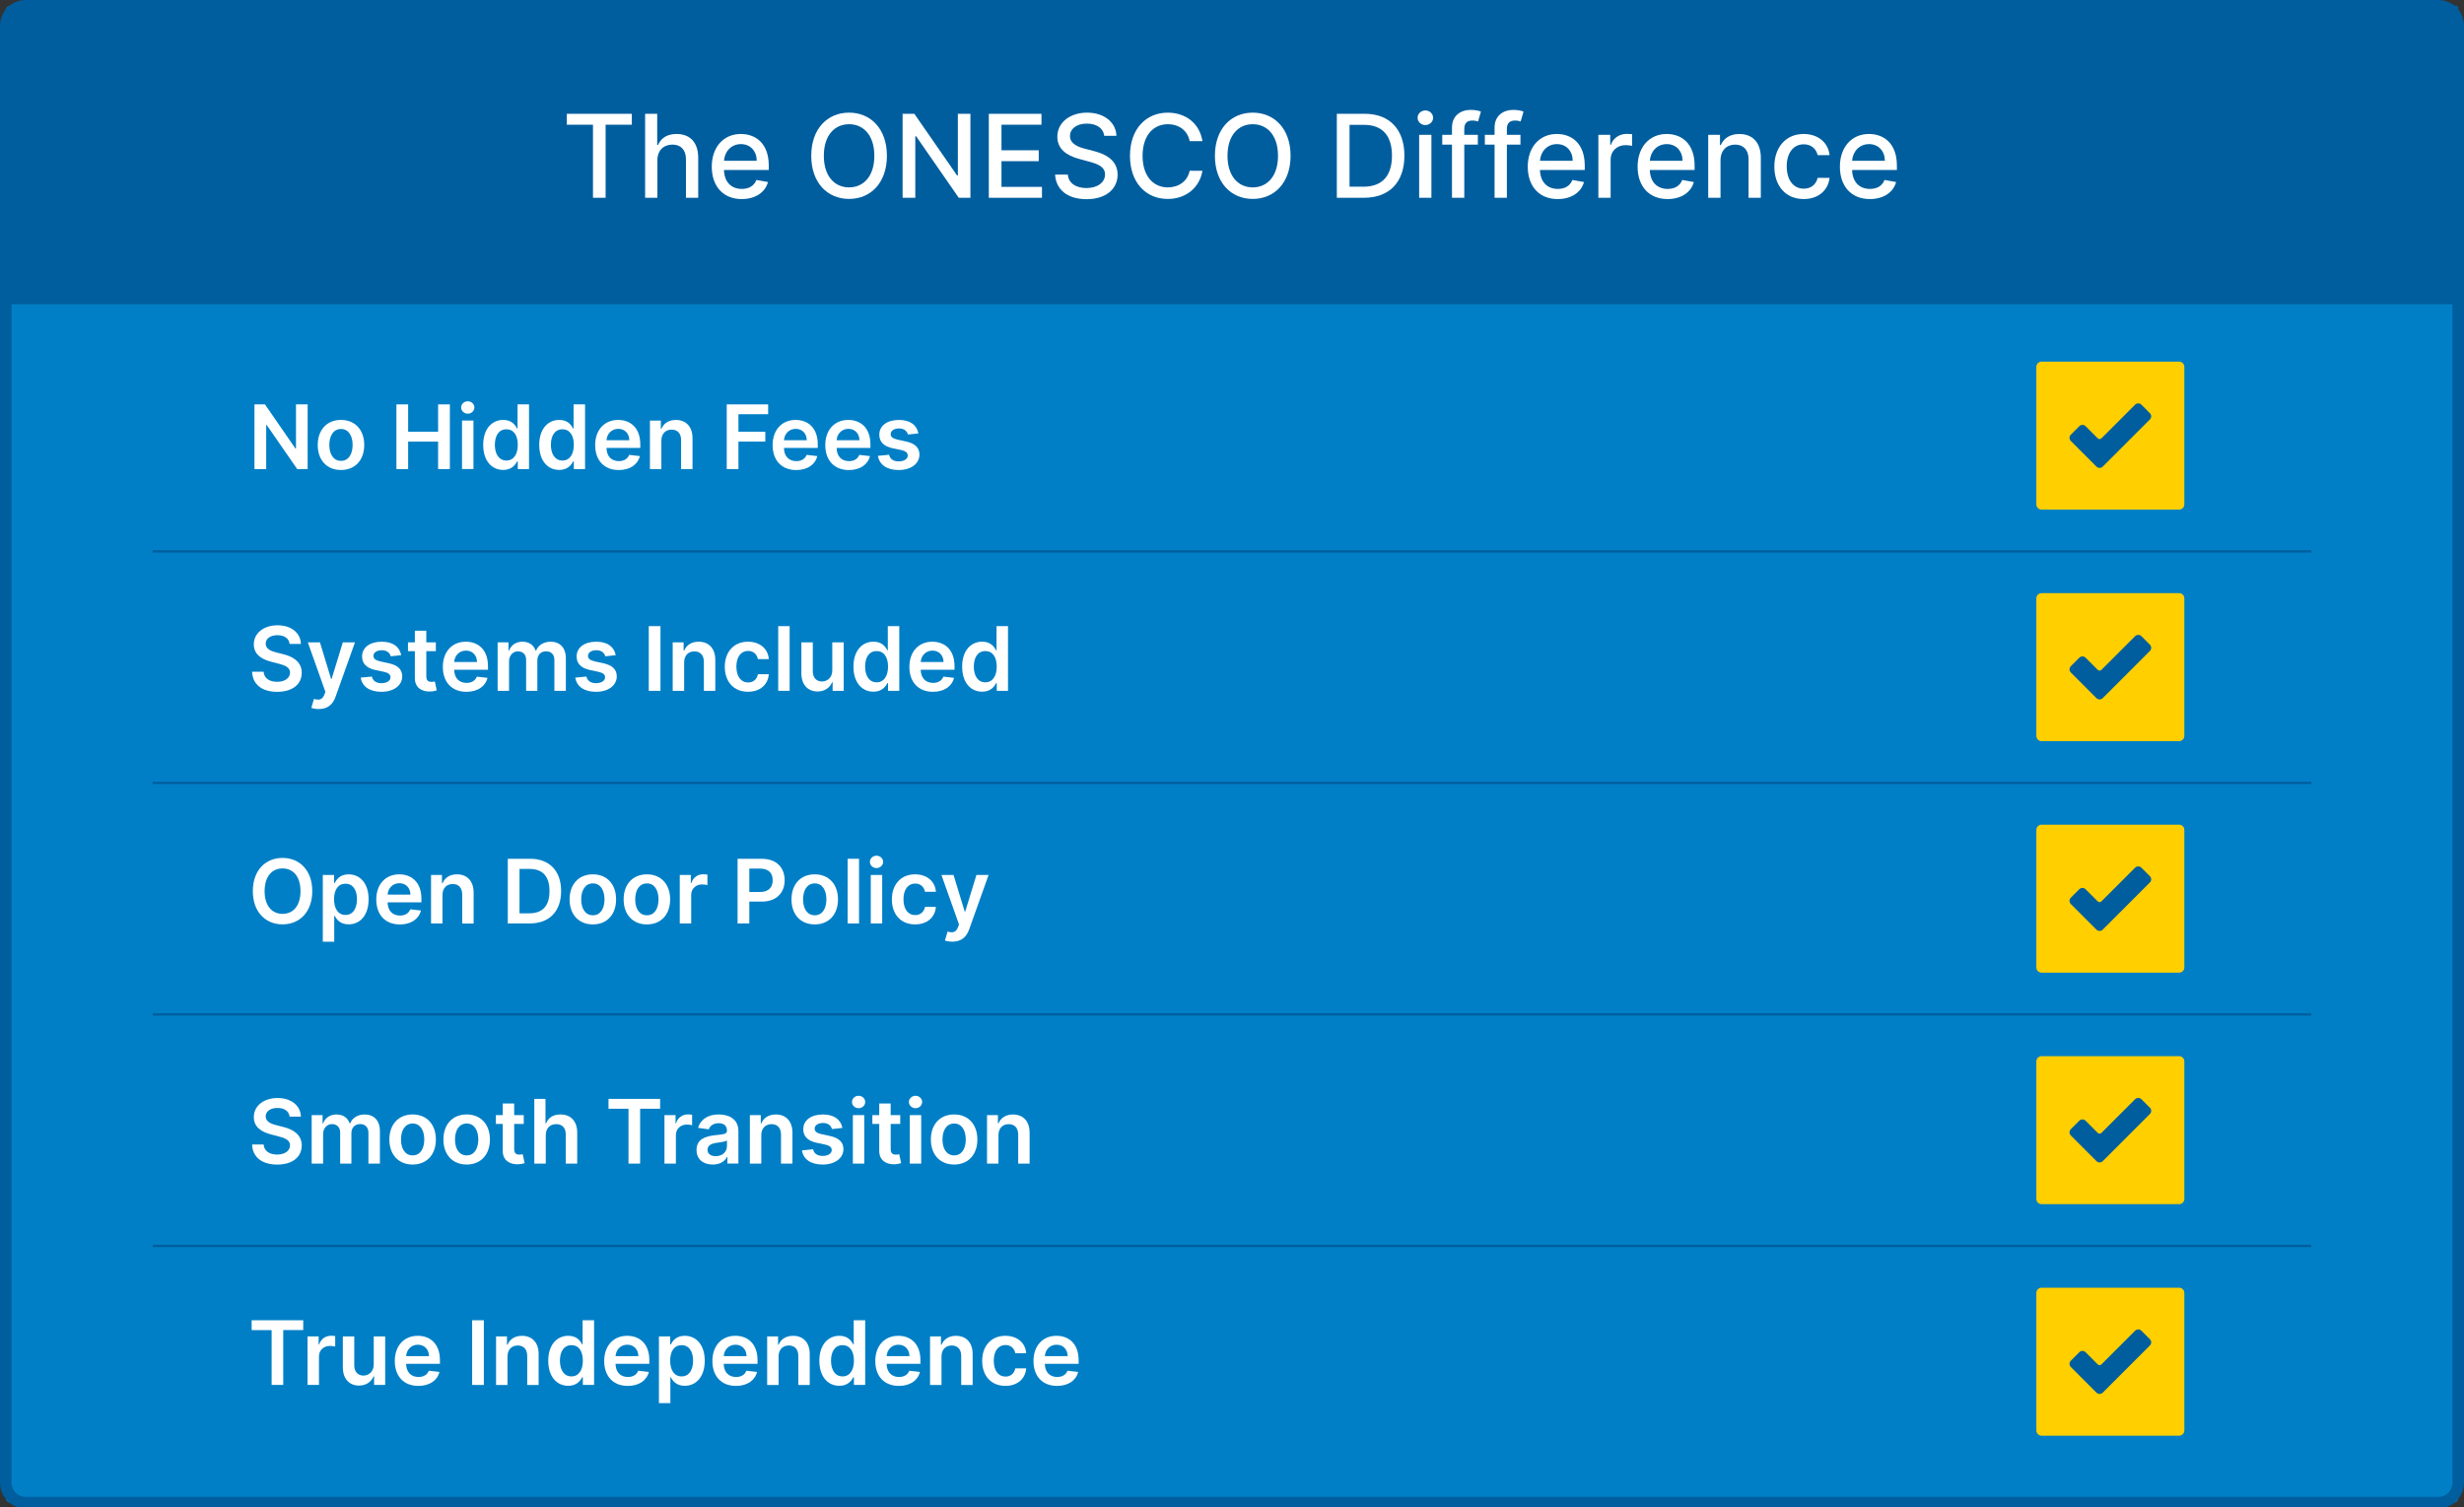 <?xml version="1.0" encoding="utf-8"?>
<!-- Generator: Adobe Illustrator 28.1.0, SVG Export Plug-In . SVG Version: 6.00 Build 0)  -->
<svg version="1.1" id="Layer_1" xmlns="http://www.w3.org/2000/svg" xmlns:xlink="http://www.w3.org/1999/xlink" x="0px" y="0px"
	 viewBox="0 0 1067.24 652.83" style="enable-background:new 0 0 1067.24 652.83;" xml:space="preserve">
<rect x="0" y="0" width="1067.24" height="652.83" fill="#333333" stroke="none"/>
<style type="text/css">
	.st0{fill:#007FC6;}
	.st1{fill:#FFFFFF;}
	.st2{fill:#FFCF00;}
	.st3{fill:none;stroke:#FFCF00;stroke-miterlimit:10;}
	.st4{fill:#FB2B74;}
	.st5{display:none;fill:#007FC6;}
	.st6{fill:#E0EEF8;}
	.st7{opacity:0.79;fill:#E0EEF8;}
	.st8{fill:#005E9E;}
	.st9{fill:none;stroke:#005E9E;stroke-width:3;stroke-miterlimit:10;}
	.st10{fill:none;stroke:#005E9E;stroke-miterlimit:10;}
	.st11{fill:none;stroke:#005E9E;stroke-width:5;stroke-miterlimit:10;}
	.st12{fill:#F6BF00;}
	.st13{fill:#DBA305;}
	.st14{fill:#993366;}
	.st15{fill:#7C184F;}
	.st16{fill:#8C1C5F;}
</style>
<path class="st0" d="M1062.74,650.83H4.5c-1.1,0-2-0.9-2-2V4.5c0-1.1,0.9-2,2-2h1058.24c1.1,0,2,0.9,2,2v644.33
	C1064.74,649.94,1063.85,650.83,1062.74,650.83z"/>
<path class="st8" d="M2.5,131.8h1062.24V2.5H6.35c-2.13,0-3.85,0.9-3.85,2V131.8z"/>
<line class="st10" x1="66.14" y1="539.65" x2="1001.11" y2="539.65"/>
<line class="st10" x1="66.14" y1="439.38" x2="1001.11" y2="439.38"/>
<line class="st10" x1="66.14" y1="339.1" x2="1001.11" y2="339.1"/>
<line class="st10" x1="66.14" y1="238.82" x2="1001.11" y2="238.82"/>
<g>
	<g>
		<path class="st1" d="M245.51,49.29h28.15v4.72h-11.35v31.65h-5.47V54.02h-11.33V49.29z"/>
		<path class="st1" d="M284.73,85.67h-5.31V49.29h5.24v13.53H285c1.28-2.95,3.84-4.79,8.08-4.79c5.61,0,9.34,3.48,9.34,10.28v17.35
			h-5.31V68.95c0-4-2.18-6.32-5.84-6.32c-3.78,0-6.54,2.49-6.54,6.84V85.67z"/>
		<path class="st1" d="M308.29,72.2c0-8.38,5.01-14.17,12.61-14.17c6.18,0,12.08,3.85,12.08,13.71v1.88h-19.4
			c0.14,5.26,3.2,8.21,7.74,8.21c3.02,0,5.33-1.31,6.29-3.89l5.03,0.91c-1.21,4.44-5.42,7.37-11.37,7.37
			C313.23,86.22,308.29,80.68,308.29,72.2z M327.77,69.65c-0.02-4.17-2.72-7.23-6.84-7.23c-4.32,0-7.12,3.36-7.33,7.23H327.77z"/>
		<path class="st1" d="M367.77,86.16c-9.45,0-16.39-7.07-16.39-18.68c0-11.63,6.94-18.69,16.39-18.69c9.41,0,16.38,7.05,16.38,18.69
			C384.15,79.11,377.19,86.16,367.77,86.16z M367.77,53.8c-6.27,0-10.94,4.81-10.94,13.68c0,8.86,4.67,13.68,10.94,13.68
			c6.25,0,10.94-4.81,10.94-13.68C378.71,58.62,374.02,53.8,367.77,53.8z"/>
		<path class="st1" d="M420.31,85.67h-5.04l-18.49-26.68h-0.34v26.68h-5.49V49.29h5.08L414.54,76h0.34V49.29h5.44V85.67z"/>
		<path class="st1" d="M428.29,49.29h22.81v4.72h-17.32V65.1h16.13v4.71h-16.13v11.14h17.53v4.72h-23.02V49.29z"/>
		<path class="st1" d="M470.75,53.54c-4.48,0-7.3,2.29-7.3,5.38c-0.02,3.48,3.77,4.81,6.61,5.54l3.55,0.92
			c4.62,1.14,10.46,3.68,10.46,10.23c0,6.16-4.92,10.66-13.46,10.66c-8.15,0-13.25-4.07-13.61-10.66h5.51
			c0.32,3.96,3.84,5.84,8.06,5.84c4.67,0,8.06-2.34,8.06-5.9c0-3.23-3-4.51-6.89-5.54l-4.3-1.17c-5.84-1.58-9.47-4.55-9.47-9.61
			c0-6.27,5.59-10.44,12.89-10.44c7.39,0,12.54,4.23,12.7,10.05h-5.29C477.89,55.49,474.92,53.54,470.75,53.54z"/>
		<path class="st1" d="M515.28,61.12c-0.91-4.71-4.8-7.32-9.43-7.32c-6.27,0-10.96,4.85-10.96,13.68c0,8.9,4.71,13.68,10.94,13.68
			c4.6,0,8.51-2.56,9.45-7.21l5.54,0.02c-1.19,7.19-7.03,12.2-15.03,12.2c-9.45,0-16.36-7.05-16.36-18.68
			c0-11.63,6.94-18.69,16.36-18.69c7.69,0,13.78,4.55,15.03,12.33H515.28z"/>
		<path class="st1" d="M542.61,86.16c-9.45,0-16.39-7.07-16.39-18.68c0-11.63,6.95-18.69,16.39-18.69c9.41,0,16.38,7.05,16.38,18.69
			C558.98,79.11,552.02,86.16,542.61,86.16z M542.61,53.8c-6.27,0-10.94,4.81-10.94,13.68c0,8.86,4.67,13.68,10.94,13.68
			c6.25,0,10.94-4.81,10.94-13.68C553.55,58.62,548.86,53.8,542.61,53.8z"/>
		<path class="st1" d="M579.03,85.67V49.29h12.15c10.71,0,17.12,6.82,17.12,18.13c0,11.37-6.41,18.24-17.5,18.24H579.03z
			 M590.51,80.87c8.29,0,12.4-4.83,12.4-13.45c0-8.58-4.1-13.34-12.06-13.34h-6.32v26.78H590.51z"/>
		<path class="st1" d="M614.01,51.01c0-1.74,1.51-3.18,3.36-3.18c1.83,0,3.36,1.44,3.36,3.18c0,1.74-1.53,3.16-3.36,3.16
			C615.52,54.18,614.01,52.75,614.01,51.01z M614.68,58.39h5.31v27.28h-5.31V58.39z"/>
		<path class="st1" d="M640.11,62.65h-5.88v23.02h-5.33V62.65h-4.21v-4.26h4.21v-3.16c0-5.12,3.78-7.64,8.1-7.64
			c2.15,0,3.69,0.44,4.44,0.73l-1.24,4.3c-0.5-0.16-1.28-0.41-2.38-0.41c-2.59,0-3.59,1.31-3.59,3.73v2.45h5.88V62.65z"/>
		<path class="st1" d="M658.56,62.65h-5.88v23.02h-5.33V62.65h-4.21v-4.26h4.21v-3.16c0-5.12,3.78-7.64,8.1-7.64
			c2.15,0,3.69,0.44,4.44,0.73l-1.24,4.3c-0.5-0.16-1.28-0.41-2.38-0.41c-2.59,0-3.59,1.31-3.59,3.73v2.45h5.88V62.65z"/>
		<path class="st1" d="M661.72,72.2c0-8.38,5.01-14.17,12.61-14.17c6.18,0,12.08,3.85,12.08,13.71v1.88h-19.4
			c0.14,5.26,3.2,8.21,7.74,8.21c3.02,0,5.33-1.31,6.29-3.89l5.03,0.91c-1.21,4.44-5.42,7.37-11.37,7.37
			C666.65,86.22,661.72,80.68,661.72,72.2z M681.2,69.65c-0.02-4.17-2.72-7.23-6.84-7.23c-4.32,0-7.12,3.36-7.33,7.23H681.2z"/>
		<path class="st1" d="M692.31,58.39h5.13v4.33h0.28c0.99-2.93,3.73-4.74,6.93-4.74c0.67,0,1.72,0.05,2.26,0.12v5.08
			c-0.43-0.12-1.67-0.32-2.77-0.32c-3.77,0-6.52,2.58-6.52,6.15v16.66h-5.31V58.39z"/>
		<path class="st1" d="M709.3,72.2c0-8.38,5.01-14.17,12.61-14.17c6.18,0,12.08,3.85,12.08,13.71v1.88h-19.39
			c0.14,5.26,3.2,8.21,7.74,8.21c3.02,0,5.33-1.31,6.29-3.89l5.03,0.91c-1.21,4.44-5.42,7.37-11.37,7.37
			C714.24,86.22,709.3,80.68,709.3,72.2z M728.78,69.65c-0.02-4.17-2.72-7.23-6.84-7.23c-4.32,0-7.12,3.36-7.33,7.23H728.78z"/>
		<path class="st1" d="M745.2,85.67h-5.31V58.39h5.1v4.44h0.34c1.26-2.89,3.94-4.79,8.05-4.79c5.58,0,9.29,3.53,9.29,10.28v17.35
			h-5.31V68.95c0-3.96-2.18-6.32-5.79-6.32c-3.69,0-6.36,2.49-6.36,6.84V85.67z"/>
		<path class="st1" d="M768.53,72.15c0-8.33,4.97-14.12,12.66-14.12c6.2,0,10.69,3.66,11.26,9.16h-5.17c-0.57-2.56-2.63-4.69-6-4.69
			c-4.44,0-7.39,3.68-7.39,9.52c0,5.95,2.9,9.7,7.39,9.7c3.04,0,5.33-1.74,6-4.69h5.17c-0.59,5.31-4.76,9.18-11.21,9.18
			C773.32,86.22,768.53,80.37,768.53,72.15z"/>
		<path class="st1" d="M796.92,72.2c0-8.38,5.01-14.17,12.61-14.17c6.18,0,12.08,3.85,12.08,13.71v1.88h-19.4
			c0.14,5.26,3.2,8.21,7.74,8.21c3.02,0,5.33-1.31,6.29-3.89l5.03,0.91c-1.21,4.44-5.42,7.37-11.37,7.37
			C801.86,86.22,796.92,80.68,796.92,72.2z M816.4,69.65c-0.02-4.17-2.72-7.23-6.84-7.23c-4.32,0-7.12,3.36-7.34,7.23H816.4z"/>
	</g>
</g>
<g>
	<g>
		<path class="st1" d="M133.24,203.17h-4.51l-13.2-19.08h-0.23v19.08h-5.08v-28.02h4.54l13.19,19.1h0.25v-19.1h5.05V203.17z"/>
		<path class="st1" d="M137.62,192.74c0-6.51,3.91-10.86,10.07-10.86c6.16,0,10.07,4.35,10.07,10.86c0,6.5-3.91,10.83-10.07,10.83
			C141.53,203.58,137.62,199.24,137.62,192.74z M152.73,192.73c0-3.84-1.67-6.92-5.02-6.92c-3.41,0-5.07,3.08-5.07,6.92
			c0,3.84,1.67,6.88,5.07,6.88C151.06,199.61,152.73,196.57,152.73,192.73z"/>
		<path class="st1" d="M171.7,175.15h5.08v11.86h12.98v-11.86h5.09v28.02h-5.09v-11.9h-12.98v11.9h-5.08V175.15z"/>
		<path class="st1" d="M199.74,176.49c0-1.49,1.29-2.69,2.87-2.69c1.57,0,2.86,1.2,2.86,2.69c0,1.48-1.29,2.68-2.86,2.68
			C201.03,179.17,199.74,177.97,199.74,176.49z M200.12,182.15h4.95v21.01h-4.95V182.15z"/>
		<path class="st1" d="M209.29,192.69c0-7,3.82-10.81,8.67-10.81c3.71,0,5.25,2.23,6,3.75h0.21v-10.48h4.97v28.02h-4.87v-3.31h-0.3
			c-0.78,1.53-2.41,3.68-6.02,3.68C213,203.54,209.29,199.61,209.29,192.69z M224.27,192.66c0-4.08-1.75-6.72-4.94-6.72
			c-3.3,0-4.99,2.8-4.99,6.72c0,3.94,1.72,6.81,4.99,6.81C222.49,199.47,224.27,196.74,224.27,192.66z"/>
		<path class="st1" d="M233.56,192.69c0-7,3.82-10.81,8.67-10.81c3.71,0,5.25,2.23,6,3.75h0.21v-10.48h4.97v28.02h-4.87v-3.31h-0.3
			c-0.78,1.53-2.41,3.68-6.02,3.68C237.27,203.54,233.56,199.61,233.56,192.69z M248.54,192.66c0-4.08-1.75-6.72-4.94-6.72
			c-3.3,0-4.99,2.8-4.99,6.72c0,3.94,1.72,6.81,4.99,6.81C246.76,199.47,248.54,196.74,248.54,192.66z"/>
		<path class="st1" d="M257.79,192.78c0-6.48,3.93-10.9,9.94-10.9c5.17,0,9.6,3.24,9.6,10.62v1.52H262.7
			c0.04,3.6,2.16,5.71,5.36,5.71c2.13,0,3.78-0.93,4.45-2.71l4.62,0.52c-0.88,3.65-4.24,6.05-9.14,6.05
			C261.66,203.58,257.79,199.38,257.79,192.78z M272.59,190.68c-0.03-2.86-1.94-4.94-4.79-4.94c-2.96,0-4.94,2.26-5.09,4.94H272.59z
			"/>
		<path class="st1" d="M286.46,203.17h-4.95v-21.01h4.73v3.57h0.25c0.96-2.34,3.12-3.84,6.26-3.84c4.34,0,7.21,2.87,7.2,7.91v13.38
			h-4.95v-12.61c0-2.8-1.53-4.49-4.09-4.49c-2.61,0-4.45,1.75-4.45,4.79V203.17z"/>
		<path class="st1" d="M314.76,175.15h17.95v4.25h-12.87v7.61h11.64v4.25h-11.64v11.9h-5.07V175.15z"/>
		<path class="st1" d="M334.65,192.78c0-6.48,3.93-10.9,9.95-10.9c5.17,0,9.6,3.24,9.6,10.62v1.52h-14.64
			c0.04,3.6,2.16,5.71,5.36,5.71c2.13,0,3.77-0.93,4.45-2.71l4.62,0.52c-0.88,3.65-4.24,6.05-9.14,6.05
			C338.52,203.58,334.65,199.38,334.65,192.78z M349.45,190.68c-0.03-2.86-1.94-4.94-4.79-4.94c-2.96,0-4.94,2.26-5.09,4.94H349.45z
			"/>
		<path class="st1" d="M357.46,192.78c0-6.48,3.93-10.9,9.95-10.9c5.17,0,9.6,3.24,9.6,10.62v1.52h-14.64
			c0.04,3.6,2.16,5.71,5.36,5.71c2.13,0,3.78-0.93,4.45-2.71l4.62,0.52c-0.88,3.65-4.24,6.05-9.14,6.05
			C361.34,203.58,357.46,199.38,357.46,192.78z M372.26,190.68c-0.03-2.86-1.94-4.94-4.79-4.94c-2.96,0-4.94,2.26-5.09,4.94H372.26z
			"/>
		<path class="st1" d="M393.28,188.2c-0.38-1.38-1.59-2.63-3.87-2.63c-2.07,0-3.64,0.99-3.62,2.41c-0.01,1.22,0.83,1.96,2.97,2.44
			l3.58,0.77c3.97,0.86,5.9,2.7,5.91,5.69c-0.01,3.98-3.72,6.7-8.97,6.7c-5.16,0-8.4-2.28-9.01-6.14l4.83-0.47
			c0.42,1.89,1.9,2.87,4.17,2.87c2.35,0,3.91-1.08,3.91-2.52c0-1.19-0.9-1.97-2.83-2.39l-3.58-0.75c-4.04-0.83-5.92-2.86-5.91-5.92
			c-0.01-3.88,3.43-6.37,8.49-6.37c4.93,0,7.77,2.27,8.45,5.83L393.28,188.2z"/>
	</g>
</g>
<path class="st2" d="M943.86,220.73h-59.6c-1.24,0-2.25-1.01-2.25-2.25v-59.6c0-1.24,1.01-2.25,2.25-2.25h59.6
	c1.24,0,2.25,1.01,2.25,2.25v59.6C946.1,219.73,945.1,220.73,943.86,220.73z"/>
<g>
	<g>
		<g>
			<path class="st8" d="M931.19,178.95l-3.68-3.68c-0.36-0.36-0.85-0.56-1.36-0.56c-0.52,0-1,0.2-1.36,0.56l-14.58,14.58
				c-0.45,0.44-1.17,0.44-1.61,0l-5.26-5.26c-0.36-0.36-0.85-0.56-1.36-0.56c-0.52,0-1,0.2-1.36,0.56l-3.68,3.68
				c-0.36,0.36-0.56,0.85-0.56,1.36c0,0.51,0.2,1,0.56,1.36l11.11,11.11c0.36,0.36,0.85,0.56,1.36,0.56c0.51,0,1-0.2,1.36-0.56
				l20.43-20.43c0.36-0.36,0.56-0.85,0.56-1.36C931.75,179.8,931.55,179.31,931.19,178.95z"/>
		</g>
	</g>
</g>
<g>
	<g>
		<path class="st1" d="M120.16,275.12c-3.17,0-5.06,1.55-5.08,3.65c-0.03,2.34,2.46,3.31,4.76,3.86l2.63,0.66
			c4.21,1,8.22,3.22,8.23,8.07c-0.01,4.94-3.91,8.29-10.63,8.29c-6.52,0-10.67-3.13-10.87-8.7h4.99c0.2,2.94,2.67,4.36,5.84,4.36
			c3.31,0,5.58-1.6,5.6-3.99c-0.01-2.18-2.01-3.12-5.03-3.89l-3.19-0.82c-4.61-1.19-7.47-3.5-7.47-7.52
			c-0.01-4.95,4.41-8.26,10.29-8.26c5.96,0,10,3.35,10.1,8.08h-4.88C125.18,276.53,123.19,275.12,120.16,275.12z"/>
		<path class="st1" d="M134.84,306.58l1.15-3.86c2.16,0.63,3.61,0.47,4.53-1.93l0.42-1.13l-7.62-21.45h5.25l4.84,15.87h0.22
			l4.86-15.87h5.27l-8.41,23.56c-1.19,3.35-3.42,5.34-7.28,5.34C136.72,307.1,135.51,306.86,134.84,306.58z"/>
		<path class="st1" d="M169.26,284.26c-0.38-1.38-1.59-2.63-3.87-2.63c-2.07,0-3.64,0.98-3.63,2.41c-0.01,1.22,0.83,1.96,2.97,2.44
			l3.58,0.77c3.97,0.86,5.9,2.69,5.91,5.69c-0.01,3.98-3.72,6.7-8.97,6.7c-5.16,0-8.4-2.28-9.01-6.14l4.83-0.47
			c0.42,1.89,1.9,2.87,4.17,2.87c2.35,0,3.91-1.08,3.91-2.52c0-1.19-0.9-1.97-2.83-2.39l-3.58-0.75c-4.03-0.83-5.92-2.86-5.91-5.92
			c-0.01-3.89,3.43-6.38,8.49-6.38c4.93,0,7.77,2.27,8.45,5.83L169.26,284.26z"/>
		<path class="st1" d="M188.79,282.04h-4.14v10.86c0,2,1,2.44,2.24,2.44c0.62,0,1.18-0.12,1.45-0.19l0.83,3.87
			c-0.53,0.18-1.5,0.45-2.91,0.49c-3.72,0.11-6.59-1.83-6.57-5.79v-11.68h-2.98v-3.83h2.98v-5.03h4.95v5.03h4.14V282.04z"/>
		<path class="st1" d="M191.81,288.84c0-6.48,3.93-10.9,9.95-10.9c5.17,0,9.6,3.24,9.6,10.62v1.52h-14.64
			c0.04,3.6,2.16,5.7,5.36,5.7c2.13,0,3.78-0.93,4.45-2.71l4.62,0.52c-0.88,3.65-4.24,6.05-9.14,6.05
			C195.68,299.63,191.81,295.43,191.81,288.84z M206.61,286.73c-0.03-2.86-1.94-4.94-4.79-4.94c-2.95,0-4.94,2.26-5.09,4.94H206.61z
			"/>
		<path class="st1" d="M215.53,278.21h4.73v3.57h0.25c0.87-2.39,2.98-3.84,5.8-3.84c2.83,0,4.87,1.46,5.68,3.84h0.22
			c0.93-2.34,3.26-3.84,6.31-3.84c3.86,0,6.57,2.49,6.57,7.18v14.1h-4.97v-13.34c0-2.6-1.59-3.78-3.58-3.78
			c-2.39,0-3.8,1.64-3.8,4.01v13.11h-4.86v-13.54c0-2.16-1.44-3.57-3.53-3.57c-2.13,0-3.86,1.75-3.86,4.34v12.78h-4.95V278.21z"/>
		<path class="st1" d="M262.18,284.26c-0.38-1.38-1.59-2.63-3.87-2.63c-2.06,0-3.64,0.98-3.62,2.41c-0.01,1.22,0.83,1.96,2.97,2.44
			l3.58,0.77c3.97,0.86,5.9,2.69,5.91,5.69c-0.01,3.98-3.72,6.7-8.97,6.7c-5.16,0-8.4-2.28-9.01-6.14l4.83-0.47
			c0.42,1.89,1.9,2.87,4.17,2.87c2.35,0,3.91-1.08,3.91-2.52c0-1.19-0.9-1.97-2.83-2.39l-3.58-0.75c-4.04-0.83-5.92-2.86-5.91-5.92
			c-0.01-3.89,3.43-6.38,8.49-6.38c4.92,0,7.77,2.27,8.45,5.83L262.18,284.26z"/>
		<path class="st1" d="M286.08,299.22H281v-28.02h5.08V299.22z"/>
		<path class="st1" d="M296.32,299.22h-4.95v-21.01h4.73v3.57h0.25c0.96-2.34,3.12-3.84,6.27-3.84c4.34,0,7.21,2.87,7.2,7.91v13.38
			h-4.95v-12.61c0-2.8-1.53-4.49-4.09-4.49c-2.61,0-4.45,1.75-4.45,4.79V299.22z"/>
		<path class="st1" d="M313.93,288.8c0-6.42,3.89-10.86,10.04-10.86c5.13,0,8.69,3,9.03,7.55h-4.73c-0.38-2.02-1.85-3.56-4.23-3.56
			c-3.05,0-5.09,2.54-5.09,6.78c0,4.29,2,6.88,5.09,6.88c2.18,0,3.8-1.3,4.23-3.56H333c-0.36,4.46-3.72,7.59-9,7.59
			C317.72,299.63,313.93,295.16,313.93,288.8z"/>
		<path class="st1" d="M342.02,299.22h-4.95v-28.02h4.95V299.22z"/>
		<path class="st1" d="M360.49,278.21h4.95v21.01h-4.8v-3.73h-0.22c-0.96,2.35-3.17,4.01-6.32,4.01c-4.13,0-7-2.86-7-7.91v-13.38
			h4.95v12.61c0,2.67,1.59,4.35,3.97,4.35c2.19,0,4.47-1.59,4.47-4.79V278.21z"/>
		<path class="st1" d="M369.66,288.74c0-7,3.82-10.81,8.67-10.81c3.71,0,5.25,2.23,6,3.75h0.21v-10.48h4.97v28.02h-4.87v-3.31h-0.3
			c-0.78,1.53-2.41,3.68-6.02,3.68C373.37,299.59,369.66,295.67,369.66,288.74z M384.64,288.72c0-4.08-1.75-6.72-4.94-6.72
			c-3.3,0-4.99,2.8-4.99,6.72c0,3.94,1.72,6.81,4.99,6.81C382.86,295.53,384.64,292.79,384.64,288.72z"/>
		<path class="st1" d="M393.88,288.84c0-6.48,3.93-10.9,9.95-10.9c5.17,0,9.6,3.24,9.6,10.62v1.52H398.8c0.04,3.6,2.16,5.7,5.36,5.7
			c2.13,0,3.77-0.93,4.45-2.71l4.62,0.52c-0.88,3.65-4.24,6.05-9.14,6.05C397.76,299.63,393.88,295.43,393.88,288.84z
			 M408.68,286.73c-0.03-2.86-1.94-4.94-4.79-4.94c-2.96,0-4.94,2.26-5.09,4.94H408.68z"/>
		<path class="st1" d="M416.74,288.74c0-7,3.82-10.81,8.67-10.81c3.71,0,5.25,2.23,6.01,3.75h0.21v-10.48h4.97v28.02h-4.87v-3.31
			h-0.3c-0.78,1.53-2.41,3.68-6.02,3.68C420.45,299.59,416.74,295.67,416.74,288.74z M431.72,288.72c0-4.08-1.75-6.72-4.94-6.72
			c-3.3,0-4.99,2.8-4.99,6.72c0,3.94,1.72,6.81,4.99,6.81C429.94,295.53,431.72,292.79,431.72,288.72z"/>
	</g>
</g>
<path class="st2" d="M943.86,321.01h-59.6c-1.24,0-2.25-1.01-2.25-2.25v-59.6c0-1.24,1.01-2.25,2.25-2.25h59.6
	c1.24,0,2.25,1.01,2.25,2.25v59.6C946.1,320,945.1,321.01,943.86,321.01z"/>
<g>
	<g>
		<g>
			<path class="st8" d="M931.19,279.23l-3.68-3.68c-0.36-0.36-0.85-0.56-1.36-0.56c-0.52,0-1,0.2-1.36,0.56l-14.58,14.58
				c-0.45,0.44-1.17,0.44-1.61,0l-5.26-5.26c-0.36-0.36-0.85-0.56-1.36-0.56c-0.52,0-1,0.2-1.36,0.56l-3.68,3.68
				c-0.36,0.36-0.56,0.85-0.56,1.36c0,0.51,0.2,1,0.56,1.36l11.11,11.11c0.36,0.36,0.85,0.56,1.36,0.56c0.51,0,1-0.2,1.36-0.56
				l20.43-20.43c0.36-0.36,0.56-0.85,0.56-1.36C931.75,280.07,931.55,279.59,931.19,279.23z"/>
		</g>
	</g>
</g>
<g>
	<g>
		<path class="st1" d="M122.38,400.37c-7.36,0-12.87-5.35-12.87-14.39c0-9.06,5.51-14.39,12.87-14.39c7.35,0,12.87,5.33,12.87,14.39
			C135.25,395.03,129.73,400.37,122.38,400.37z M122.38,376.14c-4.56,0-7.77,3.46-7.77,9.84c0,6.38,3.21,9.84,7.77,9.84
			c4.57,0,7.77-3.46,7.77-9.84C130.15,379.6,126.95,376.14,122.38,376.14z"/>
		<path class="st1" d="M139.83,378.97h4.87v3.48h0.29c0.75-1.52,2.3-3.75,6-3.75c4.86,0,8.67,3.8,8.67,10.81
			c0,6.92-3.71,10.85-8.66,10.85c-3.61,0-5.24-2.15-6.02-3.68h-0.21v11.19h-4.95V378.97z M149.63,396.29c3.27,0,4.99-2.87,4.99-6.81
			c0-3.91-1.7-6.72-4.99-6.72c-3.19,0-4.94,2.64-4.94,6.72C144.69,393.55,146.47,396.29,149.63,396.29z"/>
		<path class="st1" d="M162.98,389.6c0-6.48,3.93-10.9,9.95-10.9c5.17,0,9.6,3.24,9.6,10.62v1.52h-14.64
			c0.04,3.6,2.16,5.71,5.36,5.71c2.13,0,3.78-0.93,4.45-2.71l4.62,0.52c-0.88,3.65-4.24,6.05-9.14,6.05
			C166.85,400.39,162.98,396.19,162.98,389.6z M177.78,387.49c-0.03-2.86-1.94-4.94-4.79-4.94c-2.96,0-4.94,2.26-5.09,4.94H177.78z"
			/>
		<path class="st1" d="M191.65,399.98h-4.95v-21.01h4.73v3.57h0.25c0.96-2.34,3.12-3.84,6.26-3.84c4.34,0,7.21,2.87,7.2,7.91v13.38
			h-4.95v-12.61c0-2.8-1.53-4.49-4.09-4.49c-2.61,0-4.45,1.75-4.45,4.79V399.98z"/>
		<path class="st1" d="M219.94,399.98v-28.02h9.69c8.34,0,13.41,5.25,13.41,13.98c0,8.75-5.06,14.03-13.6,14.03H219.94z
			 M229.19,395.59c5.84,0,8.81-3.2,8.81-9.64c0-6.42-2.97-9.59-8.66-9.59h-4.32v19.23H229.19z"/>
		<path class="st1" d="M246.71,389.56c0-6.51,3.91-10.86,10.07-10.86c6.16,0,10.07,4.35,10.07,10.86c0,6.5-3.91,10.83-10.07,10.83
			C250.63,400.39,246.71,396.06,246.71,389.56z M261.83,389.55c0-3.84-1.67-6.92-5.02-6.92c-3.41,0-5.07,3.08-5.07,6.92
			c0,3.84,1.67,6.88,5.07,6.88C260.16,396.43,261.83,393.39,261.83,389.55z"/>
		<path class="st1" d="M270.12,389.56c0-6.51,3.91-10.86,10.07-10.86c6.16,0,10.07,4.35,10.07,10.86c0,6.5-3.91,10.83-10.07,10.83
			C274.03,400.39,270.12,396.06,270.12,389.56z M285.23,389.55c0-3.84-1.67-6.92-5.02-6.92c-3.41,0-5.08,3.08-5.08,6.92
			c0,3.84,1.67,6.88,5.08,6.88C283.57,396.43,285.23,393.39,285.23,389.55z"/>
		<path class="st1" d="M294.43,378.97h4.8v3.5h0.22c0.77-2.43,2.78-3.8,5.18-3.8c0.55,0,1.33,0.05,1.78,0.14v4.55
			c-0.42-0.14-1.46-0.29-2.3-0.29c-2.72,0-4.73,1.89-4.73,4.55v12.35h-4.95V378.97z"/>
		<path class="st1" d="M319.47,371.97h10.51c6.44,0,9.88,3.93,9.88,9.27c0,5.39-3.48,9.27-9.95,9.27h-5.36v9.47h-5.08V371.97z
			 M329.22,386.34c3.78,0,5.46-2.12,5.46-5.1c0-2.98-1.68-5.03-5.48-5.03h-4.65v10.14H329.22z"/>
		<path class="st1" d="M342.82,389.56c0-6.51,3.91-10.86,10.07-10.86c6.16,0,10.07,4.35,10.07,10.86c0,6.5-3.91,10.83-10.07,10.83
			C346.73,400.39,342.82,396.06,342.82,389.56z M357.94,389.55c0-3.84-1.67-6.92-5.02-6.92c-3.41,0-5.08,3.08-5.08,6.92
			c0,3.84,1.67,6.88,5.08,6.88C356.27,396.43,357.94,393.39,357.94,389.55z"/>
		<path class="st1" d="M372.08,399.98h-4.95v-28.02h4.95V399.98z"/>
		<path class="st1" d="M376.78,373.31c0-1.49,1.29-2.69,2.87-2.69c1.57,0,2.86,1.2,2.86,2.69c0,1.48-1.29,2.68-2.86,2.68
			C378.07,375.99,376.78,374.79,376.78,373.31z M377.16,378.97h4.95v21.01h-4.95V378.97z"/>
		<path class="st1" d="M386.3,389.56c0-6.42,3.88-10.86,10.04-10.86c5.13,0,8.69,3,9.03,7.55h-4.73c-0.38-2.02-1.85-3.56-4.23-3.56
			c-3.05,0-5.09,2.54-5.09,6.78c0,4.3,2,6.88,5.09,6.88c2.18,0,3.8-1.3,4.23-3.56h4.73c-0.36,4.46-3.72,7.59-9,7.59
			C390.08,400.39,386.3,395.92,386.3,389.56z"/>
		<path class="st1" d="M409.28,407.34l1.15-3.86c2.16,0.63,3.61,0.47,4.53-1.93l0.42-1.14l-7.62-21.45h5.25l4.84,15.87h0.22
			l4.86-15.87h5.27l-8.41,23.56c-1.19,3.35-3.42,5.34-7.28,5.34C411.15,407.86,409.95,407.62,409.28,407.34z"/>
	</g>
</g>
<path class="st2" d="M943.86,421.29h-59.6c-1.24,0-2.25-1.01-2.25-2.25v-59.6c0-1.24,1.01-2.25,2.25-2.25h59.6
	c1.24,0,2.25,1.01,2.25,2.25v59.6C946.1,420.28,945.1,421.29,943.86,421.29z"/>
<g>
	<g>
		<g>
			<path class="st8" d="M931.19,379.5l-3.68-3.68c-0.36-0.36-0.85-0.56-1.36-0.56c-0.52,0-1,0.2-1.36,0.56L910.2,390.4
				c-0.45,0.44-1.17,0.44-1.61,0l-5.26-5.26c-0.36-0.36-0.85-0.56-1.36-0.56c-0.52,0-1,0.2-1.36,0.56l-3.68,3.68
				c-0.36,0.36-0.56,0.85-0.56,1.36c0,0.51,0.2,1,0.56,1.36l11.11,11.11c0.36,0.36,0.85,0.56,1.36,0.56c0.51,0,1-0.2,1.36-0.56
				l20.43-20.43c0.36-0.36,0.56-0.85,0.56-1.36C931.75,380.35,931.55,379.86,931.19,379.5z"/>
		</g>
	</g>
</g>
<g>
	<g>
		<path class="st1" d="M120.16,479.88c-3.17,0-5.06,1.54-5.08,3.65c-0.03,2.34,2.46,3.31,4.76,3.86l2.63,0.66
			c4.21,1,8.22,3.21,8.23,8.07c-0.01,4.94-3.91,8.29-10.63,8.29c-6.52,0-10.67-3.13-10.87-8.7h4.99c0.2,2.94,2.67,4.36,5.84,4.36
			c3.31,0,5.58-1.6,5.6-4c-0.01-2.18-2.01-3.12-5.03-3.89l-3.19-0.82c-4.61-1.19-7.47-3.5-7.47-7.52
			c-0.01-4.95,4.41-8.26,10.29-8.26c5.96,0,10,3.35,10.1,8.08h-4.88C125.18,481.29,123.19,479.88,120.16,479.88z"/>
		<path class="st1" d="M134.99,482.98h4.73v3.57h0.25c0.88-2.39,2.98-3.84,5.8-3.84c2.83,0,4.87,1.46,5.68,3.84h0.22
			c0.93-2.34,3.25-3.84,6.31-3.84c3.86,0,6.57,2.49,6.57,7.18v14.1h-4.97v-13.34c0-2.6-1.59-3.78-3.58-3.78
			c-2.39,0-3.8,1.64-3.8,4.01v13.11h-4.86v-13.54c0-2.16-1.44-3.57-3.53-3.57c-2.13,0-3.86,1.75-3.86,4.34v12.78h-4.95V482.98z"/>
		<path class="st1" d="M168.65,493.56c0-6.51,3.91-10.86,10.07-10.86s10.07,4.35,10.07,10.86c0,6.5-3.91,10.83-10.07,10.83
			S168.65,500.06,168.65,493.56z M183.77,493.55c0-3.84-1.67-6.92-5.02-6.92c-3.41,0-5.07,3.08-5.07,6.92
			c0,3.84,1.67,6.88,5.07,6.88C182.1,500.43,183.77,497.39,183.77,493.55z"/>
		<path class="st1" d="M192.06,493.56c0-6.51,3.91-10.86,10.07-10.86s10.07,4.35,10.07,10.86c0,6.5-3.91,10.83-10.07,10.83
			S192.06,500.06,192.06,493.56z M207.17,493.55c0-3.84-1.67-6.92-5.02-6.92c-3.41,0-5.07,3.08-5.07,6.92
			c0,3.84,1.67,6.88,5.07,6.88C205.5,500.43,207.17,497.39,207.17,493.55z"/>
		<path class="st1" d="M226.86,486.81h-4.14v10.86c0,2,1,2.44,2.24,2.44c0.62,0,1.18-0.12,1.45-0.19l0.83,3.87
			c-0.53,0.18-1.5,0.45-2.91,0.49c-3.72,0.11-6.59-1.83-6.57-5.79v-11.68h-2.98v-3.83h2.98v-5.03h4.95v5.03h4.14V486.81z"/>
		<path class="st1" d="M236.38,503.99h-4.95v-28.02h4.84v10.57h0.25c0.97-2.38,3.02-3.84,6.25-3.84c4.36,0,7.24,2.83,7.24,7.91
			v13.38h-4.95v-12.61c0-2.83-1.53-4.49-4.13-4.49c-2.65,0-4.54,1.75-4.54,4.79V503.99z"/>
		<path class="st1" d="M263.57,475.97h22.35v4.25h-8.66v23.76h-5.03v-23.76h-8.66V475.97z"/>
		<path class="st1" d="M287.8,482.98h4.8v3.5h0.22c0.77-2.44,2.78-3.8,5.18-3.8c0.55,0,1.33,0.05,1.78,0.14v4.55
			c-0.42-0.14-1.46-0.29-2.3-0.29c-2.72,0-4.73,1.89-4.73,4.55v12.35h-4.95V482.98z"/>
		<path class="st1" d="M301.69,498.09c0-4.73,3.9-5.95,7.98-6.39c3.71-0.4,5.2-0.47,5.2-1.89v-0.08c0-2.06-1.26-3.24-3.56-3.24
			c-2.42,0-3.82,1.23-4.31,2.67l-4.62-0.66c1.09-3.83,4.49-5.8,8.91-5.8c4.01,0,8.54,1.67,8.54,7.22v14.06h-4.76v-2.89h-0.16
			c-0.9,1.76-2.87,3.31-6.17,3.31C304.71,504.41,301.69,502.22,301.69,498.09z M314.87,496.45v-2.48c-0.64,0.52-3.24,0.85-4.54,1.03
			c-2.22,0.31-3.87,1.11-3.87,3.01c0,1.82,1.48,2.76,3.54,2.76C312.98,500.77,314.87,498.79,314.87,496.45z"/>
		<path class="st1" d="M329.74,503.99h-4.95v-21.01h4.73v3.57h0.25c0.96-2.34,3.12-3.84,6.26-3.84c4.34,0,7.21,2.87,7.2,7.91v13.38
			h-4.95v-12.61c0-2.8-1.53-4.49-4.09-4.49c-2.61,0-4.45,1.75-4.45,4.79V503.99z"/>
		<path class="st1" d="M360.36,489.02c-0.38-1.38-1.59-2.63-3.87-2.63c-2.07,0-3.64,0.99-3.63,2.41c-0.01,1.22,0.83,1.96,2.97,2.44
			l3.58,0.77c3.97,0.86,5.9,2.7,5.91,5.69c-0.01,3.98-3.72,6.7-8.97,6.7c-5.16,0-8.4-2.28-9.01-6.14l4.83-0.47
			c0.42,1.89,1.9,2.87,4.17,2.87c2.35,0,3.91-1.08,3.91-2.52c0-1.19-0.9-1.97-2.83-2.39l-3.58-0.75c-4.04-0.83-5.92-2.86-5.91-5.92
			c-0.01-3.89,3.43-6.37,8.49-6.37c4.92,0,7.77,2.27,8.45,5.83L360.36,489.02z"/>
		<path class="st1" d="M369.02,477.31c0-1.49,1.29-2.7,2.87-2.7c1.57,0,2.86,1.2,2.86,2.7c0,1.48-1.29,2.68-2.86,2.68
			C370.3,479.99,369.02,478.79,369.02,477.31z M369.4,482.98h4.95v21.01h-4.95V482.98z"/>
		<path class="st1" d="M389.93,486.81h-4.14v10.86c0,2,1,2.44,2.24,2.44c0.62,0,1.18-0.12,1.45-0.19l0.83,3.87
			c-0.53,0.18-1.5,0.45-2.91,0.49c-3.72,0.11-6.59-1.83-6.57-5.79v-11.68h-2.98v-3.83h2.98v-5.03h4.95v5.03h4.14V486.81z"/>
		<path class="st1" d="M393.68,477.31c0-1.49,1.29-2.7,2.87-2.7c1.57,0,2.86,1.2,2.86,2.7c0,1.48-1.29,2.68-2.86,2.68
			C394.97,479.99,393.68,478.79,393.68,477.31z M394.06,482.98h4.95v21.01h-4.95V482.98z"/>
		<path class="st1" d="M403.19,493.56c0-6.51,3.91-10.86,10.07-10.86c6.16,0,10.07,4.35,10.07,10.86c0,6.5-3.91,10.83-10.07,10.83
			C407.11,504.4,403.19,500.06,403.19,493.56z M418.31,493.55c0-3.84-1.67-6.92-5.02-6.92c-3.41,0-5.07,3.08-5.07,6.92
			c0,3.84,1.67,6.88,5.07,6.88C416.64,500.43,418.31,497.39,418.31,493.55z"/>
		<path class="st1" d="M432.46,503.99h-4.95v-21.01h4.73v3.57h0.25c0.96-2.34,3.12-3.84,6.27-3.84c4.34,0,7.21,2.87,7.2,7.91v13.38
			h-4.95v-12.61c0-2.8-1.53-4.49-4.09-4.49c-2.61,0-4.45,1.75-4.45,4.79V503.99z"/>
	</g>
</g>
<path class="st2" d="M943.86,521.56h-59.6c-1.24,0-2.25-1.01-2.25-2.25v-59.6c0-1.24,1.01-2.25,2.25-2.25h59.6
	c1.24,0,2.25,1.01,2.25,2.25v59.6C946.1,520.56,945.1,521.56,943.86,521.56z"/>
<g>
	<g>
		<g>
			<path class="st8" d="M931.19,479.78l-3.68-3.68c-0.36-0.36-0.85-0.56-1.36-0.56c-0.52,0-1,0.2-1.36,0.56l-14.58,14.58
				c-0.45,0.44-1.17,0.44-1.61,0l-5.26-5.27c-0.36-0.36-0.85-0.56-1.36-0.56c-0.52,0-1,0.2-1.36,0.56l-3.68,3.68
				c-0.36,0.36-0.56,0.85-0.56,1.36c0,0.51,0.2,1,0.56,1.36l11.11,11.11c0.36,0.36,0.85,0.56,1.36,0.56c0.51,0,1-0.2,1.36-0.56
				l20.43-20.43c0.36-0.36,0.56-0.85,0.56-1.36C931.75,480.62,931.55,480.14,931.19,479.78z"/>
		</g>
	</g>
</g>
<g>
	<g>
		<path class="st1" d="M108.99,571.84h22.35v4.25h-8.66v23.76h-5.03V576.1h-8.66V571.84z"/>
		<path class="st1" d="M133.21,578.85h4.8v3.5h0.22c0.77-2.44,2.78-3.8,5.18-3.8c0.55,0,1.33,0.05,1.78,0.14v4.55
			c-0.42-0.14-1.46-0.29-2.3-0.29c-2.72,0-4.73,1.89-4.73,4.55v12.35h-4.95V578.85z"/>
		<path class="st1" d="M161.88,578.85h4.95v21.01h-4.8v-3.74h-0.22c-0.96,2.35-3.17,4.01-6.32,4.01c-4.13,0-7-2.86-7-7.91v-13.38
			h4.95v12.61c0,2.67,1.59,4.35,3.97,4.35c2.19,0,4.47-1.59,4.47-4.79V578.85z"/>
		<path class="st1" d="M171,589.47c0-6.48,3.93-10.9,9.95-10.9c5.17,0,9.6,3.24,9.6,10.62v1.52h-14.64c0.04,3.6,2.16,5.7,5.36,5.7
			c2.13,0,3.77-0.93,4.45-2.71l4.62,0.52c-0.87,3.65-4.24,6.05-9.14,6.05C174.87,600.27,171,596.07,171,589.47z M185.8,587.37
			c-0.03-2.86-1.94-4.94-4.79-4.94c-2.96,0-4.94,2.26-5.09,4.94H185.8z"/>
		<path class="st1" d="M209.57,599.86h-5.07v-28.02h5.07V599.86z"/>
		<path class="st1" d="M219.81,599.86h-4.95v-21.01h4.73v3.57h0.25c0.96-2.34,3.12-3.84,6.26-3.84c4.34,0,7.21,2.87,7.2,7.91v13.38
			h-4.95v-12.61c0-2.8-1.53-4.49-4.09-4.49c-2.61,0-4.45,1.75-4.45,4.79V599.86z"/>
		<path class="st1" d="M237.47,589.38c0-7,3.82-10.81,8.67-10.81c3.71,0,5.25,2.23,6,3.75h0.21v-10.48h4.97v28.02h-4.87v-3.31h-0.3
			c-0.78,1.53-2.41,3.68-6.02,3.68C241.18,600.23,237.47,596.3,237.47,589.38z M252.45,589.35c0-4.08-1.75-6.72-4.94-6.72
			c-3.3,0-4.99,2.8-4.99,6.72c0,3.94,1.72,6.81,4.99,6.81C250.67,596.16,252.45,593.43,252.45,589.35z"/>
		<path class="st1" d="M261.7,589.47c0-6.48,3.93-10.9,9.95-10.9c5.17,0,9.6,3.24,9.6,10.62v1.52h-14.64c0.04,3.6,2.16,5.7,5.36,5.7
			c2.13,0,3.78-0.93,4.45-2.71l4.62,0.52c-0.88,3.65-4.24,6.05-9.14,6.05C265.57,600.27,261.7,596.07,261.7,589.47z M276.5,587.37
			c-0.03-2.86-1.94-4.94-4.79-4.94c-2.95,0-4.94,2.26-5.09,4.94H276.5z"/>
		<path class="st1" d="M285.42,578.85h4.87v3.47h0.29c0.75-1.52,2.3-3.75,6-3.75c4.86,0,8.67,3.8,8.67,10.81
			c0,6.92-3.71,10.85-8.66,10.85c-3.61,0-5.24-2.15-6.02-3.68h-0.21v11.19h-4.95V578.85z M295.21,596.16c3.27,0,4.99-2.87,4.99-6.81
			c0-3.91-1.7-6.72-4.99-6.72c-3.19,0-4.94,2.64-4.94,6.72C290.27,593.43,292.05,596.16,295.21,596.16z"/>
		<path class="st1" d="M308.56,589.47c0-6.48,3.93-10.9,9.95-10.9c5.17,0,9.6,3.24,9.6,10.62v1.52h-14.64
			c0.04,3.6,2.16,5.7,5.36,5.7c2.13,0,3.78-0.93,4.45-2.71l4.62,0.52c-0.88,3.65-4.24,6.05-9.14,6.05
			C312.43,600.27,308.56,596.07,308.56,589.47z M323.36,587.37c-0.03-2.86-1.94-4.94-4.79-4.94c-2.96,0-4.94,2.26-5.09,4.94H323.36z
			"/>
		<path class="st1" d="M337.23,599.86h-4.95v-21.01h4.73v3.57h0.25c0.96-2.34,3.12-3.84,6.26-3.84c4.34,0,7.21,2.87,7.2,7.91v13.38
			h-4.95v-12.61c0-2.8-1.53-4.49-4.09-4.49c-2.61,0-4.45,1.75-4.45,4.79V599.86z"/>
		<path class="st1" d="M354.89,589.38c0-7,3.82-10.81,8.67-10.81c3.71,0,5.25,2.23,6,3.75h0.21v-10.48h4.97v28.02h-4.87v-3.31h-0.3
			c-0.78,1.53-2.41,3.68-6.02,3.68C358.6,600.23,354.89,596.3,354.89,589.38z M369.87,589.35c0-4.08-1.75-6.72-4.94-6.72
			c-3.3,0-4.99,2.8-4.99,6.72c0,3.94,1.72,6.81,4.99,6.81C368.09,596.16,369.87,593.43,369.87,589.35z"/>
		<path class="st1" d="M379.12,589.47c0-6.48,3.93-10.9,9.95-10.9c5.17,0,9.6,3.24,9.6,10.62v1.52h-14.64
			c0.04,3.6,2.16,5.7,5.36,5.7c2.13,0,3.77-0.93,4.45-2.71l4.62,0.52c-0.87,3.65-4.24,6.05-9.14,6.05
			C382.99,600.27,379.12,596.07,379.12,589.47z M393.92,587.37c-0.03-2.86-1.94-4.94-4.79-4.94c-2.96,0-4.94,2.26-5.09,4.94H393.92z
			"/>
		<path class="st1" d="M407.79,599.86h-4.95v-21.01h4.73v3.57h0.25c0.96-2.34,3.12-3.84,6.26-3.84c4.34,0,7.21,2.87,7.2,7.91v13.38
			h-4.95v-12.61c0-2.8-1.53-4.49-4.09-4.49c-2.61,0-4.45,1.75-4.45,4.79V599.86z"/>
		<path class="st1" d="M425.41,589.43c0-6.42,3.89-10.86,10.04-10.86c5.13,0,8.69,3,9.03,7.55h-4.73c-0.38-2.02-1.85-3.56-4.23-3.56
			c-3.05,0-5.09,2.54-5.09,6.79c0,4.29,2,6.88,5.09,6.88c2.17,0,3.8-1.3,4.23-3.56h4.73c-0.35,4.46-3.72,7.59-9,7.59
			C429.2,600.27,425.41,595.8,425.41,589.43z"/>
		<path class="st1" d="M447.64,589.47c0-6.48,3.93-10.9,9.95-10.9c5.17,0,9.6,3.24,9.6,10.62v1.52h-14.64
			c0.04,3.6,2.16,5.7,5.36,5.7c2.13,0,3.78-0.93,4.45-2.71l4.62,0.52c-0.88,3.65-4.24,6.05-9.14,6.05
			C451.51,600.27,447.64,596.07,447.64,589.47z M462.44,587.37c-0.03-2.86-1.94-4.94-4.79-4.94c-2.95,0-4.94,2.26-5.09,4.94H462.44z
			"/>
	</g>
</g>
<path class="st2" d="M943.86,621.84h-59.6c-1.24,0-2.25-1.01-2.25-2.25v-59.6c0-1.24,1.01-2.25,2.25-2.25h59.6
	c1.24,0,2.25,1.01,2.25,2.25v59.6C946.1,620.83,945.1,621.84,943.86,621.84z"/>
<g>
	<g>
		<g>
			<path class="st8" d="M931.19,580.05l-3.68-3.68c-0.36-0.36-0.85-0.56-1.36-0.56c-0.52,0-1,0.2-1.36,0.56l-14.58,14.58
				c-0.45,0.44-1.17,0.44-1.61,0l-5.26-5.27c-0.36-0.36-0.85-0.56-1.36-0.56c-0.52,0-1,0.2-1.36,0.56l-3.68,3.68
				c-0.36,0.36-0.56,0.85-0.56,1.36c0,0.51,0.2,1,0.56,1.36l11.11,11.11c0.36,0.36,0.85,0.56,1.36,0.56c0.51,0,1-0.2,1.36-0.56
				l20.43-20.43c0.36-0.36,0.56-0.85,0.56-1.36C931.75,580.9,931.55,580.42,931.19,580.05z"/>
		</g>
	</g>
</g>
<path class="st11" d="M1056.12,650.83h-1045c-4.76,0-8.62-3.86-8.62-8.62V11.12c0-4.76,3.86-8.62,8.62-8.62h1045
	c4.76,0,8.62,3.86,8.62,8.62v631.09C1064.74,646.97,1060.88,650.83,1056.12,650.83z"/>
</svg>
